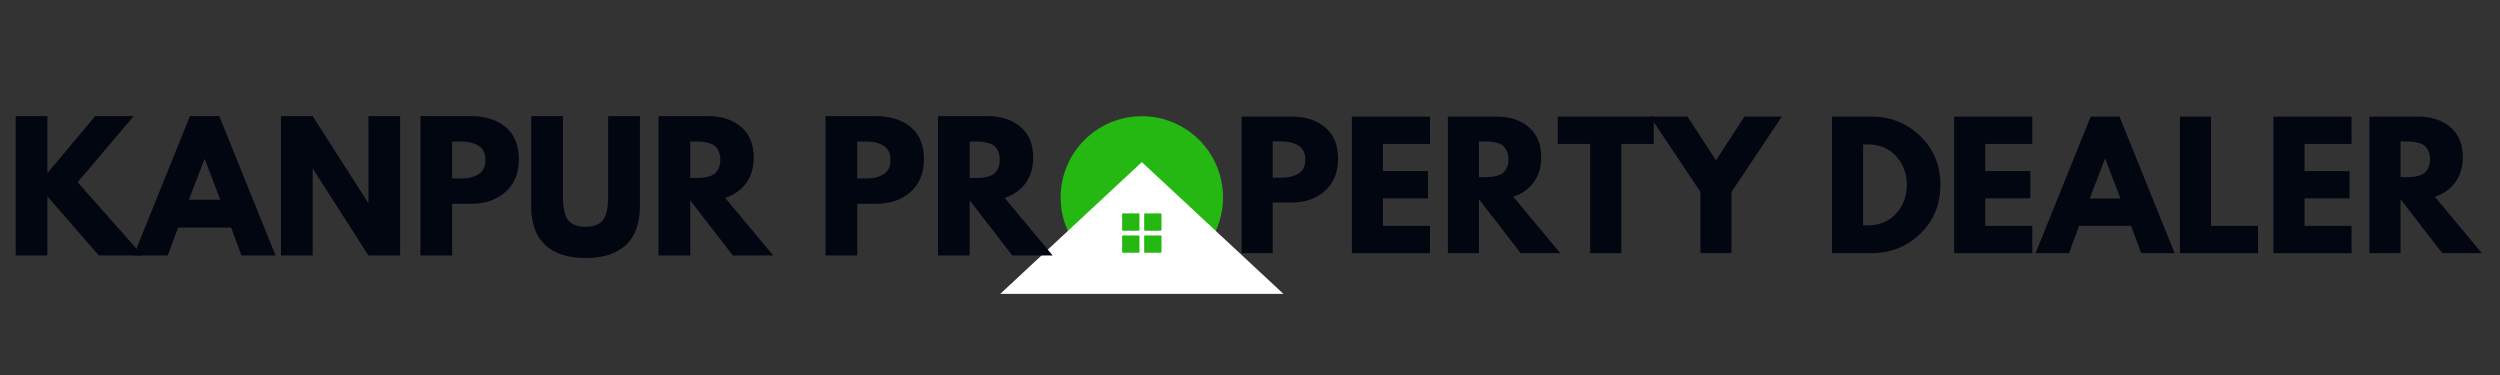 <?xml version="1.0" encoding="UTF-8"?> <svg xmlns="http://www.w3.org/2000/svg" xmlns:xlink="http://www.w3.org/1999/xlink" width="1000" zoomAndPan="magnify" viewBox="0 0 750 112.5" height="150" preserveAspectRatio="xMidYMid meet" version="1.0"><rect x="0" y="0" width="750" height="112.5" fill="#333333" stroke="none"/><defs><g></g><clipPath id="698d04cf05"><path d="M 318.195 34.863 L 366.906 34.863 L 366.906 83.578 L 318.195 83.578 Z M 318.195 34.863 " clip-rule="nonzero"></path></clipPath><clipPath id="a1691a1c64"><path d="M 342.551 34.863 C 329.098 34.863 318.195 45.77 318.195 59.223 C 318.195 72.672 329.098 83.578 342.551 83.578 C 356.004 83.578 366.906 72.672 366.906 59.223 C 366.906 45.77 356.004 34.863 342.551 34.863 Z M 342.551 34.863 " clip-rule="nonzero"></path></clipPath><clipPath id="ddaf379fb1"><path d="M 300.082 48.625 L 385.168 48.625 L 385.168 88.156 L 300.082 88.156 Z M 300.082 48.625 " clip-rule="nonzero"></path></clipPath><clipPath id="de73275fdd"><path d="M 342.551 48.625 L 385.02 88.156 L 300.082 88.156 Z M 342.551 48.625 " clip-rule="nonzero"></path></clipPath><clipPath id="1910ea1368"><path d="M 336.641 64.02 L 342 64.02 L 342 70 L 336.641 70 Z M 336.641 64.02 " clip-rule="nonzero"></path></clipPath><clipPath id="c2fcaff261"><path d="M 343 64.02 L 348.855 64.02 L 348.855 70 L 343 70 Z M 343 64.02 " clip-rule="nonzero"></path></clipPath><clipPath id="80f419974c"><path d="M 336.641 70 L 342 70 L 342 76 L 336.641 76 Z M 336.641 70 " clip-rule="nonzero"></path></clipPath><clipPath id="44355f55ad"><path d="M 343 70 L 348.855 70 L 348.855 76 L 343 76 Z M 343 70 " clip-rule="nonzero"></path></clipPath></defs><g clip-path="url(#698d04cf05)"><g clip-path="url(#a1691a1c64)"><path fill="#25b712" d="M 318.195 34.863 L 366.906 34.863 L 366.906 83.578 L 318.195 83.578 Z M 318.195 34.863 " fill-opacity="1" fill-rule="nonzero"></path></g></g><g clip-path="url(#ddaf379fb1)"><g clip-path="url(#de73275fdd)"><path fill="#ffffff" d="M 300.082 48.625 L 385.016 48.625 L 385.016 88.156 L 300.082 88.156 Z M 300.082 48.625 " fill-opacity="1" fill-rule="nonzero"></path></g></g><g clip-path="url(#1910ea1368)"><path fill="#25b712" d="M 341.602 64.02 L 336.875 64.02 C 336.746 64.02 336.641 64.125 336.641 64.254 L 336.641 68.977 C 336.641 69.109 336.746 69.215 336.875 69.215 L 341.602 69.215 C 341.73 69.215 341.836 69.109 341.836 68.977 L 341.836 64.254 C 341.836 64.125 341.73 64.02 341.602 64.02 Z M 341.602 64.02 " fill-opacity="1" fill-rule="nonzero"></path></g><g clip-path="url(#c2fcaff261)"><path fill="#25b712" d="M 348.215 64.02 L 343.488 64.02 C 343.359 64.02 343.254 64.125 343.254 64.254 L 343.254 68.977 C 343.254 69.109 343.359 69.215 343.488 69.215 L 348.215 69.215 C 348.344 69.215 348.449 69.109 348.449 68.977 L 348.449 64.254 C 348.449 64.125 348.344 64.02 348.215 64.02 Z M 348.215 64.02 " fill-opacity="1" fill-rule="nonzero"></path></g><g clip-path="url(#80f419974c)"><path fill="#25b712" d="M 341.602 70.633 L 336.875 70.633 C 336.746 70.633 336.641 70.738 336.641 70.867 L 336.641 75.59 C 336.641 75.723 336.746 75.828 336.875 75.828 L 341.602 75.828 C 341.73 75.828 341.836 75.723 341.836 75.59 L 341.836 70.867 C 341.836 70.738 341.73 70.633 341.602 70.633 Z M 341.602 70.633 " fill-opacity="1" fill-rule="nonzero"></path></g><g clip-path="url(#44355f55ad)"><path fill="#25b712" d="M 348.215 70.633 L 343.488 70.633 C 343.359 70.633 343.254 70.738 343.254 70.867 L 343.254 75.59 C 343.254 75.723 343.359 75.828 343.488 75.828 L 348.215 75.828 C 348.344 75.828 348.449 75.723 348.449 75.59 L 348.449 70.867 C 348.449 70.738 348.344 70.633 348.215 70.633 Z M 348.215 70.633 " fill-opacity="1" fill-rule="nonzero"></path></g><g fill="#020611" fill-opacity="1"><g transform="translate(369.502, 75.945)"><g><path d="M 2.984 -40.969 L 17.922 -40.969 C 22.098 -40.969 25.473 -39.891 28.047 -37.734 C 30.629 -35.586 31.922 -32.461 31.922 -28.359 C 31.922 -24.254 30.613 -21.031 28 -18.688 C 25.383 -16.352 22.023 -15.188 17.922 -15.188 L 12.312 -15.188 L 12.312 0 L 2.984 0 Z M 12.312 -22.641 L 14.953 -22.641 C 17.035 -22.641 18.742 -23.062 20.078 -23.906 C 21.422 -24.75 22.094 -26.133 22.094 -28.062 C 22.094 -30.008 21.422 -31.406 20.078 -32.25 C 18.742 -33.094 17.035 -33.516 14.953 -33.516 L 12.312 -33.516 Z M 12.312 -22.641 "></path></g></g></g><g fill="#020611" fill-opacity="1"><g transform="translate(402.572, 75.945)"><g><path d="M 26.422 -40.969 L 26.422 -32.766 L 12.312 -32.766 L 12.312 -24.625 L 25.828 -24.625 L 25.828 -16.438 L 12.312 -16.438 L 12.312 -8.188 L 26.422 -8.188 L 26.422 0 L 2.984 0 L 2.984 -40.969 Z M 26.422 -40.969 "></path></g></g></g><g fill="#020611" fill-opacity="1"><g transform="translate(431.372, 75.945)"><g><path d="M 2.984 -40.969 L 17.625 -40.969 C 21.562 -40.969 24.77 -39.914 27.25 -37.812 C 29.738 -35.707 30.984 -32.703 30.984 -28.797 C 30.984 -25.785 30.227 -23.258 28.719 -21.219 C 27.219 -19.188 25.176 -17.758 22.594 -16.938 L 36.703 0 L 24.828 0 L 12.312 -16.188 L 12.312 0 L 2.984 0 Z M 12.312 -22.797 L 13.406 -22.797 C 14.27 -22.797 15 -22.812 15.594 -22.844 C 16.188 -22.875 16.863 -22.988 17.625 -23.188 C 18.383 -23.383 18.992 -23.664 19.453 -24.031 C 19.922 -24.395 20.32 -24.926 20.656 -25.625 C 20.988 -26.32 21.156 -27.164 21.156 -28.156 C 21.156 -29.145 20.988 -29.988 20.656 -30.688 C 20.32 -31.383 19.922 -31.914 19.453 -32.281 C 18.992 -32.645 18.383 -32.926 17.625 -33.125 C 16.863 -33.32 16.188 -33.438 15.594 -33.469 C 15 -33.5 14.27 -33.516 13.406 -33.516 L 12.312 -33.516 Z M 12.312 -22.797 "></path></g></g></g><g fill="#020611" fill-opacity="1"><g transform="translate(466.924, 75.945)"><g><path d="M 0.391 -32.766 L 0.391 -40.969 L 29.203 -40.969 L 29.203 -32.766 L 19.469 -32.766 L 19.469 0 L 10.125 0 L 10.125 -32.766 Z M 0.391 -32.766 "></path></g></g></g><g fill="#020611" fill-opacity="1"><g transform="translate(496.518, 75.945)"><g><path d="M -1.484 -40.969 L 9.734 -40.969 L 18.281 -27.859 L 26.812 -40.969 L 38.031 -40.969 L 22.938 -18.375 L 22.938 0 L 13.609 0 L 13.609 -18.375 Z M -1.484 -40.969 "></path></g></g></g><g fill="#020611" fill-opacity="1"><g transform="translate(533.064, 75.945)"><g></g></g></g><g fill="#020611" fill-opacity="1"><g transform="translate(546.619, 75.945)"><g><path d="M 2.984 -40.969 L 14.844 -40.969 C 20.539 -40.969 25.406 -39.02 29.438 -35.125 C 33.477 -31.238 35.5 -26.367 35.5 -20.516 C 35.5 -14.617 33.488 -9.723 29.469 -5.828 C 25.445 -1.941 20.57 0 14.844 0 L 2.984 0 Z M 12.312 -8.344 L 13.75 -8.344 C 17.164 -8.344 19.957 -9.492 22.125 -11.797 C 24.289 -14.098 25.391 -16.984 25.422 -20.453 C 25.422 -23.93 24.336 -26.828 22.172 -29.141 C 20.004 -31.461 17.195 -32.625 13.75 -32.625 L 12.312 -32.625 Z M 12.312 -8.344 "></path></g></g></g><g fill="#020611" fill-opacity="1"><g transform="translate(583.264, 75.945)"><g><path d="M 26.422 -40.969 L 26.422 -32.766 L 12.312 -32.766 L 12.312 -24.625 L 25.828 -24.625 L 25.828 -16.438 L 12.312 -16.438 L 12.312 -8.188 L 26.422 -8.188 L 26.422 0 L 2.984 0 L 2.984 -40.969 Z M 26.422 -40.969 "></path></g></g></g><g fill="#020611" fill-opacity="1"><g transform="translate(612.064, 75.945)"><g><path d="M 23.781 -40.969 L 40.328 0 L 30.297 0 L 27.266 -8.188 L 11.672 -8.188 L 8.641 0 L -1.391 0 L 15.141 -40.969 Z M 24.078 -16.391 L 19.516 -28.297 L 19.422 -28.297 L 14.844 -16.391 Z M 24.078 -16.391 "></path></g></g></g><g fill="#020611" fill-opacity="1"><g transform="translate(650.992, 75.945)"><g><path d="M 12.312 -40.969 L 12.312 -8.188 L 26.422 -8.188 L 26.422 0 L 2.984 0 L 2.984 -40.969 Z M 12.312 -40.969 "></path></g></g></g><g fill="#020611" fill-opacity="1"><g transform="translate(679.047, 75.945)"><g><path d="M 26.422 -40.969 L 26.422 -32.766 L 12.312 -32.766 L 12.312 -24.625 L 25.828 -24.625 L 25.828 -16.438 L 12.312 -16.438 L 12.312 -8.188 L 26.422 -8.188 L 26.422 0 L 2.984 0 L 2.984 -40.969 Z M 26.422 -40.969 "></path></g></g></g><g fill="#020611" fill-opacity="1"><g transform="translate(707.847, 75.945)"><g><path d="M 2.984 -40.969 L 17.625 -40.969 C 21.562 -40.969 24.77 -39.914 27.25 -37.812 C 29.738 -35.707 30.984 -32.703 30.984 -28.797 C 30.984 -25.785 30.227 -23.258 28.719 -21.219 C 27.219 -19.188 25.176 -17.758 22.594 -16.938 L 36.703 0 L 24.828 0 L 12.312 -16.188 L 12.312 0 L 2.984 0 Z M 12.312 -22.797 L 13.406 -22.797 C 14.27 -22.797 15 -22.812 15.594 -22.844 C 16.188 -22.875 16.863 -22.988 17.625 -23.188 C 18.383 -23.383 18.992 -23.664 19.453 -24.031 C 19.922 -24.395 20.32 -24.926 20.656 -25.625 C 20.988 -26.32 21.156 -27.164 21.156 -28.156 C 21.156 -29.145 20.988 -29.988 20.656 -30.688 C 20.32 -31.383 19.922 -31.914 19.453 -32.281 C 18.992 -32.645 18.383 -32.926 17.625 -33.125 C 16.863 -33.32 16.188 -33.438 15.594 -33.469 C 15 -33.5 14.27 -33.516 13.406 -33.516 L 12.312 -33.516 Z M 12.312 -22.797 "></path></g></g></g><g fill="#020611" fill-opacity="1"><g transform="translate(1.659, 76.639)"><g><path d="M 41.078 0 L 27.969 0 L 12.562 -17.734 L 12.562 0 L 3.047 0 L 3.047 -41.797 L 12.562 -41.797 L 12.562 -24.719 L 26.906 -41.797 L 38.453 -41.797 L 21.625 -21.984 Z M 41.078 0 "></path></g></g></g><g fill="#020611" fill-opacity="1"><g transform="translate(41.527, 76.639)"><g><path d="M 24.266 -41.797 L 41.141 0 L 30.906 0 L 27.812 -8.359 L 11.906 -8.359 L 8.812 0 L -1.422 0 L 15.453 -41.797 Z M 24.562 -16.719 L 19.906 -28.875 L 19.812 -28.875 L 15.141 -16.719 Z M 24.562 -16.719 "></path></g></g></g><g fill="#020611" fill-opacity="1"><g transform="translate(81.242, 76.639)"><g><path d="M 12.562 -25.938 L 12.562 0 L 3.047 0 L 3.047 -41.797 L 12.562 -41.797 L 29.172 -15.859 L 29.281 -15.859 L 29.281 -41.797 L 38.797 -41.797 L 38.797 0 L 29.281 0 L 12.672 -25.938 Z M 12.562 -25.938 "></path></g></g></g><g fill="#020611" fill-opacity="1"><g transform="translate(123.086, 76.639)"><g><path d="M 3.047 -41.797 L 18.281 -41.797 C 22.539 -41.797 25.988 -40.695 28.625 -38.5 C 31.258 -36.301 32.578 -33.109 32.578 -28.922 C 32.578 -24.734 31.238 -21.445 28.562 -19.062 C 25.895 -16.688 22.469 -15.5 18.281 -15.5 L 12.562 -15.5 L 12.562 0 L 3.047 0 Z M 12.562 -23.094 L 15.25 -23.094 C 17.375 -23.094 19.117 -23.523 20.484 -24.391 C 21.859 -25.254 22.547 -26.664 22.547 -28.625 C 22.547 -30.613 21.859 -32.035 20.484 -32.891 C 19.117 -33.754 17.375 -34.188 15.25 -34.188 L 12.562 -34.188 Z M 12.562 -23.094 "></path></g></g></g><g fill="#020611" fill-opacity="1"><g transform="translate(156.824, 76.639)"><g><path d="M 35.156 -41.797 L 35.156 -14.844 C 35.156 -9.707 33.77 -5.82 31 -3.188 C 28.227 -0.551 24.176 0.766 18.844 0.766 C 13.508 0.766 9.457 -0.551 6.688 -3.188 C 3.914 -5.82 2.531 -9.707 2.531 -14.844 L 2.531 -41.797 L 12.062 -41.797 L 12.062 -17.625 C 12.062 -14.25 12.594 -11.898 13.656 -10.578 C 14.719 -9.266 16.445 -8.609 18.844 -8.609 C 21.238 -8.609 22.969 -9.266 24.031 -10.578 C 25.094 -11.898 25.625 -14.25 25.625 -17.625 L 25.625 -41.797 Z M 35.156 -41.797 "></path></g></g></g><g fill="#020611" fill-opacity="1"><g transform="translate(194.513, 76.639)"><g><path d="M 3.047 -41.797 L 17.984 -41.797 C 22.004 -41.797 25.281 -40.723 27.812 -38.578 C 30.344 -36.43 31.609 -33.363 31.609 -29.375 C 31.609 -26.301 30.836 -23.727 29.297 -21.656 C 27.766 -19.582 25.68 -18.125 23.047 -17.281 L 37.438 0 L 25.328 0 L 12.562 -16.516 L 12.562 0 L 3.047 0 Z M 12.562 -23.25 L 13.672 -23.25 C 14.555 -23.25 15.301 -23.266 15.906 -23.297 C 16.508 -23.336 17.195 -23.457 17.969 -23.656 C 18.75 -23.852 19.375 -24.141 19.844 -24.516 C 20.32 -24.891 20.727 -25.43 21.062 -26.141 C 21.406 -26.848 21.578 -27.707 21.578 -28.719 C 21.578 -29.727 21.406 -30.586 21.062 -31.297 C 20.727 -32.016 20.32 -32.555 19.844 -32.922 C 19.375 -33.297 18.75 -33.582 17.969 -33.781 C 17.195 -33.988 16.508 -34.109 15.906 -34.141 C 15.301 -34.172 14.555 -34.188 13.672 -34.188 L 12.562 -34.188 Z M 12.562 -23.25 "></path></g></g></g><g fill="#020611" fill-opacity="1"><g transform="translate(230.784, 76.639)"><g></g></g></g><g fill="#020611" fill-opacity="1"><g transform="translate(244.613, 76.639)"><g><path d="M 3.047 -41.797 L 18.281 -41.797 C 22.539 -41.797 25.988 -40.695 28.625 -38.5 C 31.258 -36.301 32.578 -33.109 32.578 -28.922 C 32.578 -24.734 31.238 -21.445 28.562 -19.062 C 25.895 -16.688 22.469 -15.5 18.281 -15.5 L 12.562 -15.5 L 12.562 0 L 3.047 0 Z M 12.562 -23.094 L 15.25 -23.094 C 17.375 -23.094 19.117 -23.523 20.484 -24.391 C 21.859 -25.254 22.547 -26.664 22.547 -28.625 C 22.547 -30.613 21.859 -32.035 20.484 -32.891 C 19.117 -33.754 17.375 -34.188 15.25 -34.188 L 12.562 -34.188 Z M 12.562 -23.094 "></path></g></g></g><g fill="#020611" fill-opacity="1"><g transform="translate(278.351, 76.639)"><g><path d="M 3.047 -41.797 L 17.984 -41.797 C 22.004 -41.797 25.281 -40.723 27.812 -38.578 C 30.344 -36.43 31.609 -33.363 31.609 -29.375 C 31.609 -26.301 30.836 -23.727 29.297 -21.656 C 27.766 -19.582 25.68 -18.125 23.047 -17.281 L 37.438 0 L 25.328 0 L 12.562 -16.516 L 12.562 0 L 3.047 0 Z M 12.562 -23.25 L 13.672 -23.25 C 14.555 -23.25 15.301 -23.266 15.906 -23.297 C 16.508 -23.336 17.195 -23.457 17.969 -23.656 C 18.75 -23.852 19.375 -24.141 19.844 -24.516 C 20.32 -24.891 20.727 -25.43 21.062 -26.141 C 21.406 -26.848 21.578 -27.707 21.578 -28.719 C 21.578 -29.727 21.406 -30.586 21.062 -31.297 C 20.727 -32.016 20.32 -32.555 19.844 -32.922 C 19.375 -33.297 18.75 -33.582 17.969 -33.781 C 17.195 -33.988 16.508 -34.109 15.906 -34.141 C 15.301 -34.172 14.555 -34.188 13.672 -34.188 L 12.562 -34.188 Z M 12.562 -23.25 "></path></g></g></g><g fill="#020611" fill-opacity="1"><g transform="translate(314.624, 76.639)"><g></g></g></g><g fill="#020611" fill-opacity="1"><g transform="translate(328.453, 76.639)"><g></g></g></g></svg> 
